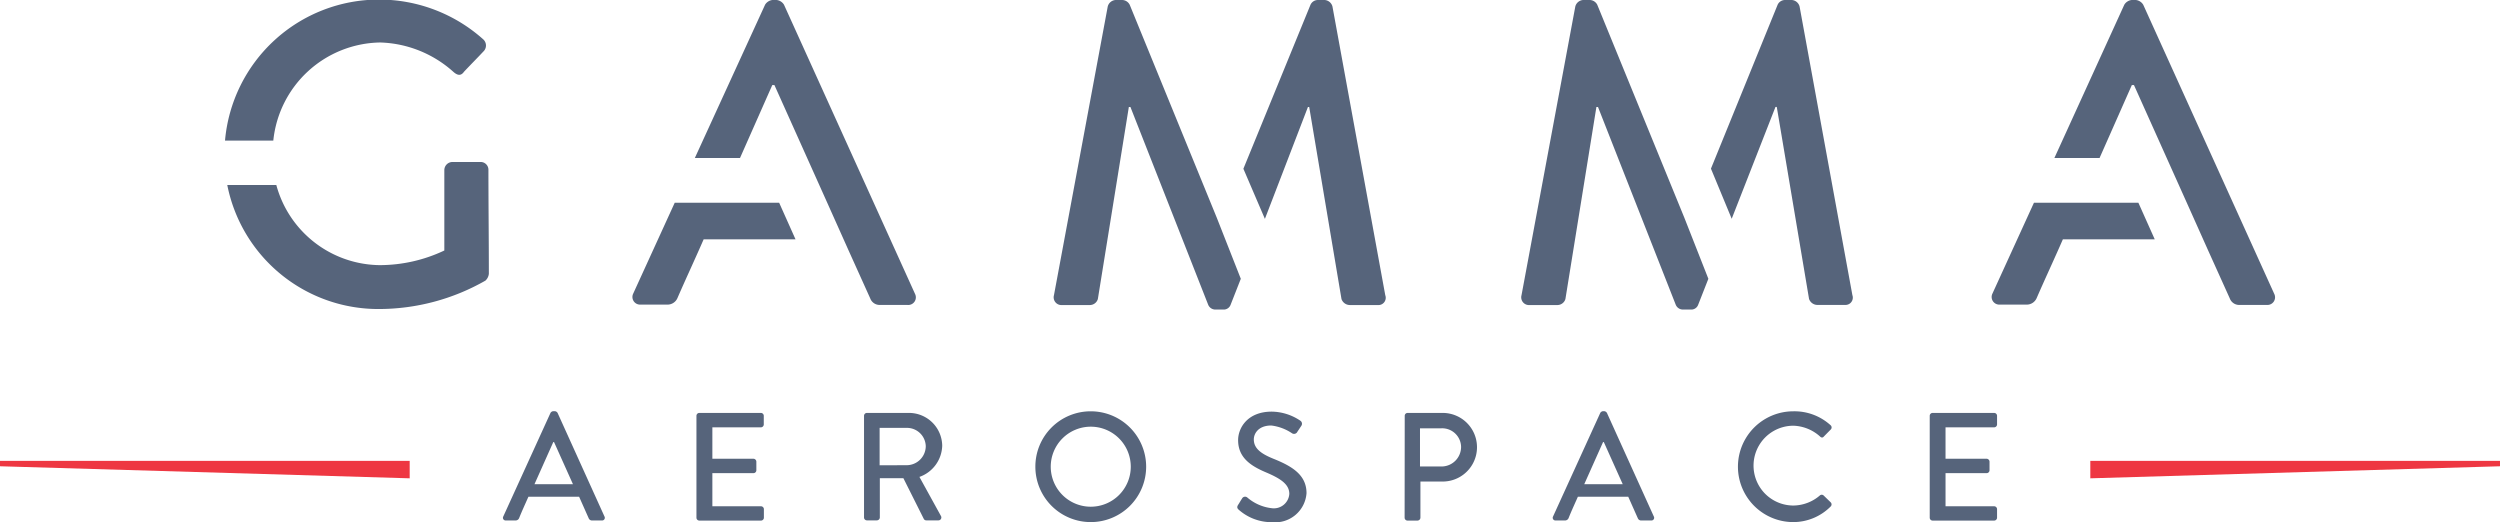 <svg id="Layer_1" data-name="Layer 1" xmlns="http://www.w3.org/2000/svg" viewBox="0 0 232.43 48.54"><defs><style>.cls-1{fill:#56647b;}.cls-2{fill:#ee3742;}</style></defs><title>GA-Header-Logo</title><path class="cls-1" d="M72.19,61.48l4.39-9.63a.33.33,0,0,1,.24-.16H77a.33.33,0,0,1,.24.16l4.36,9.63a.25.25,0,0,1-.24.37h-.9a.33.33,0,0,1-.33-.21l-.89-2H74.53c-.29.66-.59,1.3-.87,2a.36.36,0,0,1-.33.21h-.9A.25.25,0,0,1,72.19,61.48Zm6.48-3-1.76-3.92h-.07l-1.75,3.92Z" transform="translate(-25.4 -13.46)"></path><path class="cls-1" d="M90.15,52.12a.27.27,0,0,1,.27-.27h5.72a.27.27,0,0,1,.27.27v.8a.27.27,0,0,1-.27.27H91.63v2.92h3.82a.28.28,0,0,1,.27.27v.8a.27.27,0,0,1-.27.27H91.63v3.08h4.52a.27.27,0,0,1,.27.27v.79a.27.27,0,0,1-.27.27H90.42a.27.27,0,0,1-.27-.27Z" transform="translate(-25.4 -13.46)"></path><path class="cls-1" d="M105.73,52.12a.27.27,0,0,1,.27-.27h3.89A3.09,3.09,0,0,1,113,54.9a3.17,3.17,0,0,1-2.12,2.9l2,3.63a.27.27,0,0,1-.24.41h-1.12a.26.26,0,0,1-.23-.13l-1.9-3.79H107.2v3.65a.28.28,0,0,1-.27.27H106a.27.27,0,0,1-.27-.27Zm4,4.59a1.78,1.78,0,0,0,1.74-1.77,1.75,1.75,0,0,0-1.74-1.7h-2.55v3.48Z" transform="translate(-25.4 -13.46)"></path><path class="cls-1" d="M126.8,51.7a5.15,5.15,0,1,1-5.14,5.16A5.14,5.14,0,0,1,126.8,51.7Zm0,8.87a3.72,3.72,0,1,0-3.71-3.71A3.72,3.72,0,0,0,126.8,60.57Z" transform="translate(-25.4 -13.46)"></path><path class="cls-1" d="M140.5,60.41c.13-.19.24-.4.37-.59a.32.32,0,0,1,.49-.11,4.2,4.2,0,0,0,2.29,1,1.44,1.44,0,0,0,1.62-1.33c0-.86-.74-1.4-2.16-2s-2.6-1.37-2.6-3c0-1.12.86-2.65,3.13-2.65a4.85,4.85,0,0,1,2.65.84.34.34,0,0,1,.09.49l-.36.54a.34.34,0,0,1-.5.14,4.4,4.4,0,0,0-1.93-.72c-1.2,0-1.62.76-1.62,1.29,0,.82.63,1.32,1.82,1.8,1.66.67,3.08,1.46,3.08,3.2a2.92,2.92,0,0,1-3.19,2.7,4.63,4.63,0,0,1-3.08-1.13C140.46,60.76,140.36,60.65,140.5,60.41Z" transform="translate(-25.4 -13.46)"></path><path class="cls-1" d="M156,52.12a.27.27,0,0,1,.27-.27h3.26a3.19,3.19,0,1,1,0,6.38h-2.07v3.36a.28.28,0,0,1-.27.27h-.93a.27.27,0,0,1-.27-.27Zm3.45,4.71A1.82,1.82,0,0,0,161.24,55a1.76,1.76,0,0,0-1.82-1.72h-2v3.55Z" transform="translate(-25.4 -13.46)"></path><path class="cls-1" d="M169.79,61.48l4.39-9.63a.33.33,0,0,1,.24-.16h.14a.33.33,0,0,1,.24.16l4.36,9.63a.25.25,0,0,1-.24.37H178a.33.33,0,0,1-.33-.21l-.89-2h-4.68c-.29.66-.59,1.3-.87,2a.36.36,0,0,1-.33.21H170A.25.25,0,0,1,169.79,61.48Zm6.48-3-1.76-3.92h-.07l-1.75,3.92Z" transform="translate(-25.4 -13.46)"></path><path class="cls-1" d="M192.13,51.7A5,5,0,0,1,195.6,53a.27.27,0,0,1,0,.4l-.63.64c-.1.13-.23.13-.36,0a3.88,3.88,0,0,0-2.47-1,3.71,3.71,0,0,0,0,7.42,3.83,3.83,0,0,0,2.46-.94.26.26,0,0,1,.34,0l.66.64a.27.27,0,0,1,0,.39A4.91,4.91,0,0,1,192.13,62a5.15,5.15,0,1,1,0-10.3Z" transform="translate(-25.4 -13.46)"></path><path class="cls-1" d="M204.81,52.12a.27.27,0,0,1,.27-.27h5.72a.27.27,0,0,1,.27.27v.8a.27.27,0,0,1-.27.27h-4.52v2.92h3.82a.28.28,0,0,1,.27.27v.8a.27.27,0,0,1-.27.27h-3.82v3.08h4.52a.27.27,0,0,1,.27.27v.79a.27.27,0,0,1-.27.27h-5.72a.27.27,0,0,1-.27-.27Z" transform="translate(-25.4 -13.46)"></path><polygon class="cls-2" points="232.43 43.35 194.34 44.47 194.34 42.85 232.43 42.85 232.43 43.35"></polygon><polygon class="cls-2" points="38.09 44.47 0 43.35 0 42.85 38.09 42.85 38.09 44.47"></polygon><path class="cls-1" d="M97.84,32.31H88.13l-3.87,8.47a.71.71,0,0,0,.68,1h2.52a1,1,0,0,0,.92-.6c.8-1.84,1.64-3.63,2.44-5.47h8.54Z" transform="translate(-25.4 -13.46)"></path><path class="cls-1" d="M110.47,40.78,98.29,13.9a.93.93,0,0,0-.68-.44h-.4a.93.93,0,0,0-.68.44L90,28.15h4.2l3-6.78h.2l4.91,10.94h0l2,4.47,2,4.43a.93.93,0,0,0,.92.6h2.52A.71.71,0,0,0,110.47,40.78Z" transform="translate(-25.4 -13.46)"></path><path class="cls-1" d="M138.53,33.71l-8.1-19.81a.81.81,0,0,0-.68-.44h-.64a.81.81,0,0,0-.72.6l-5,26.84a.72.72,0,0,0,.76.92h2.6a.78.78,0,0,0,.72-.56l2.88-17.85.15,0,7.23,18.39a.72.72,0,0,0,.68.44h.72a.68.68,0,0,0,.68-.44l.95-2.42Z" transform="translate(-25.4 -13.46)"></path><path class="cls-1" d="M154.19,40.9l-4.91-26.84a.81.81,0,0,0-.72-.6h-.64a.76.76,0,0,0-.68.44L141,29.15,143,33.81,147,23.41h.12l3,17.85a.83.83,0,0,0,.76.56h2.6A.68.68,0,0,0,154.19,40.9Z" transform="translate(-25.4 -13.46)"></path><path class="cls-1" d="M182,33.71l-8.1-19.81a.81.81,0,0,0-.68-.44h-.64a.81.81,0,0,0-.72.6l-5,26.84a.72.72,0,0,0,.76.92h2.6a.78.78,0,0,0,.72-.56l2.88-17.85.15,0,7.23,18.39a.72.72,0,0,0,.68.44h.72a.68.68,0,0,0,.68-.44l.95-2.42Z" transform="translate(-25.4 -13.46)"></path><path class="cls-1" d="M197.62,40.9l-4.91-26.84a.81.81,0,0,0-.72-.6h-.64a.76.76,0,0,0-.68.44l-6.2,15.24,1.93,4.66,4.07-10.4h.12l3,17.85a.83.83,0,0,0,.76.56h2.6A.68.68,0,0,0,197.62,40.9Z" transform="translate(-25.4 -13.46)"></path><path class="cls-1" d="M224.21,32.31H214.5l-3.87,8.47a.71.71,0,0,0,.68,1h2.52a1,1,0,0,0,.92-.6c.8-1.84,1.64-3.63,2.44-5.47h8.54Z" transform="translate(-25.4 -13.46)"></path><path class="cls-1" d="M236.84,40.78,224.66,13.9a.93.93,0,0,0-.68-.44h-.4a.93.93,0,0,0-.68.44l-6.5,14.25h4.2l3-6.78h.2l4.91,10.94h0l2,4.47,2,4.43a.93.93,0,0,0,.92.6h2.52A.71.71,0,0,0,236.84,40.78Z" transform="translate(-25.4 -13.46)"></path><path class="cls-1" d="M50.81,26.53a10.15,10.15,0,0,1,9.94-9.12,10.64,10.64,0,0,1,6.79,2.72c.4.36.72.4,1,0,.6-.64,1.2-1.24,1.8-1.88a.77.77,0,0,0,0-1.12,14.52,14.52,0,0,0-9.7-3.71A14.37,14.37,0,0,0,46.32,26.53Z" transform="translate(-25.4 -13.46)"></path><path class="cls-1" d="M70.81,29.24a.72.72,0,0,0-.72-.72H67.47a.76.76,0,0,0-.76.76l0,3v4.47a14.06,14.06,0,0,1-6,1.36,10.07,10.07,0,0,1-9.62-7.45H46.53a14.31,14.31,0,0,0,14.1,11.53,20,20,0,0,0,9.9-2.64,1,1,0,0,0,.32-.64C70.85,35.73,70.81,32.44,70.81,29.24Z" transform="translate(-25.4 -13.46)"></path></svg>